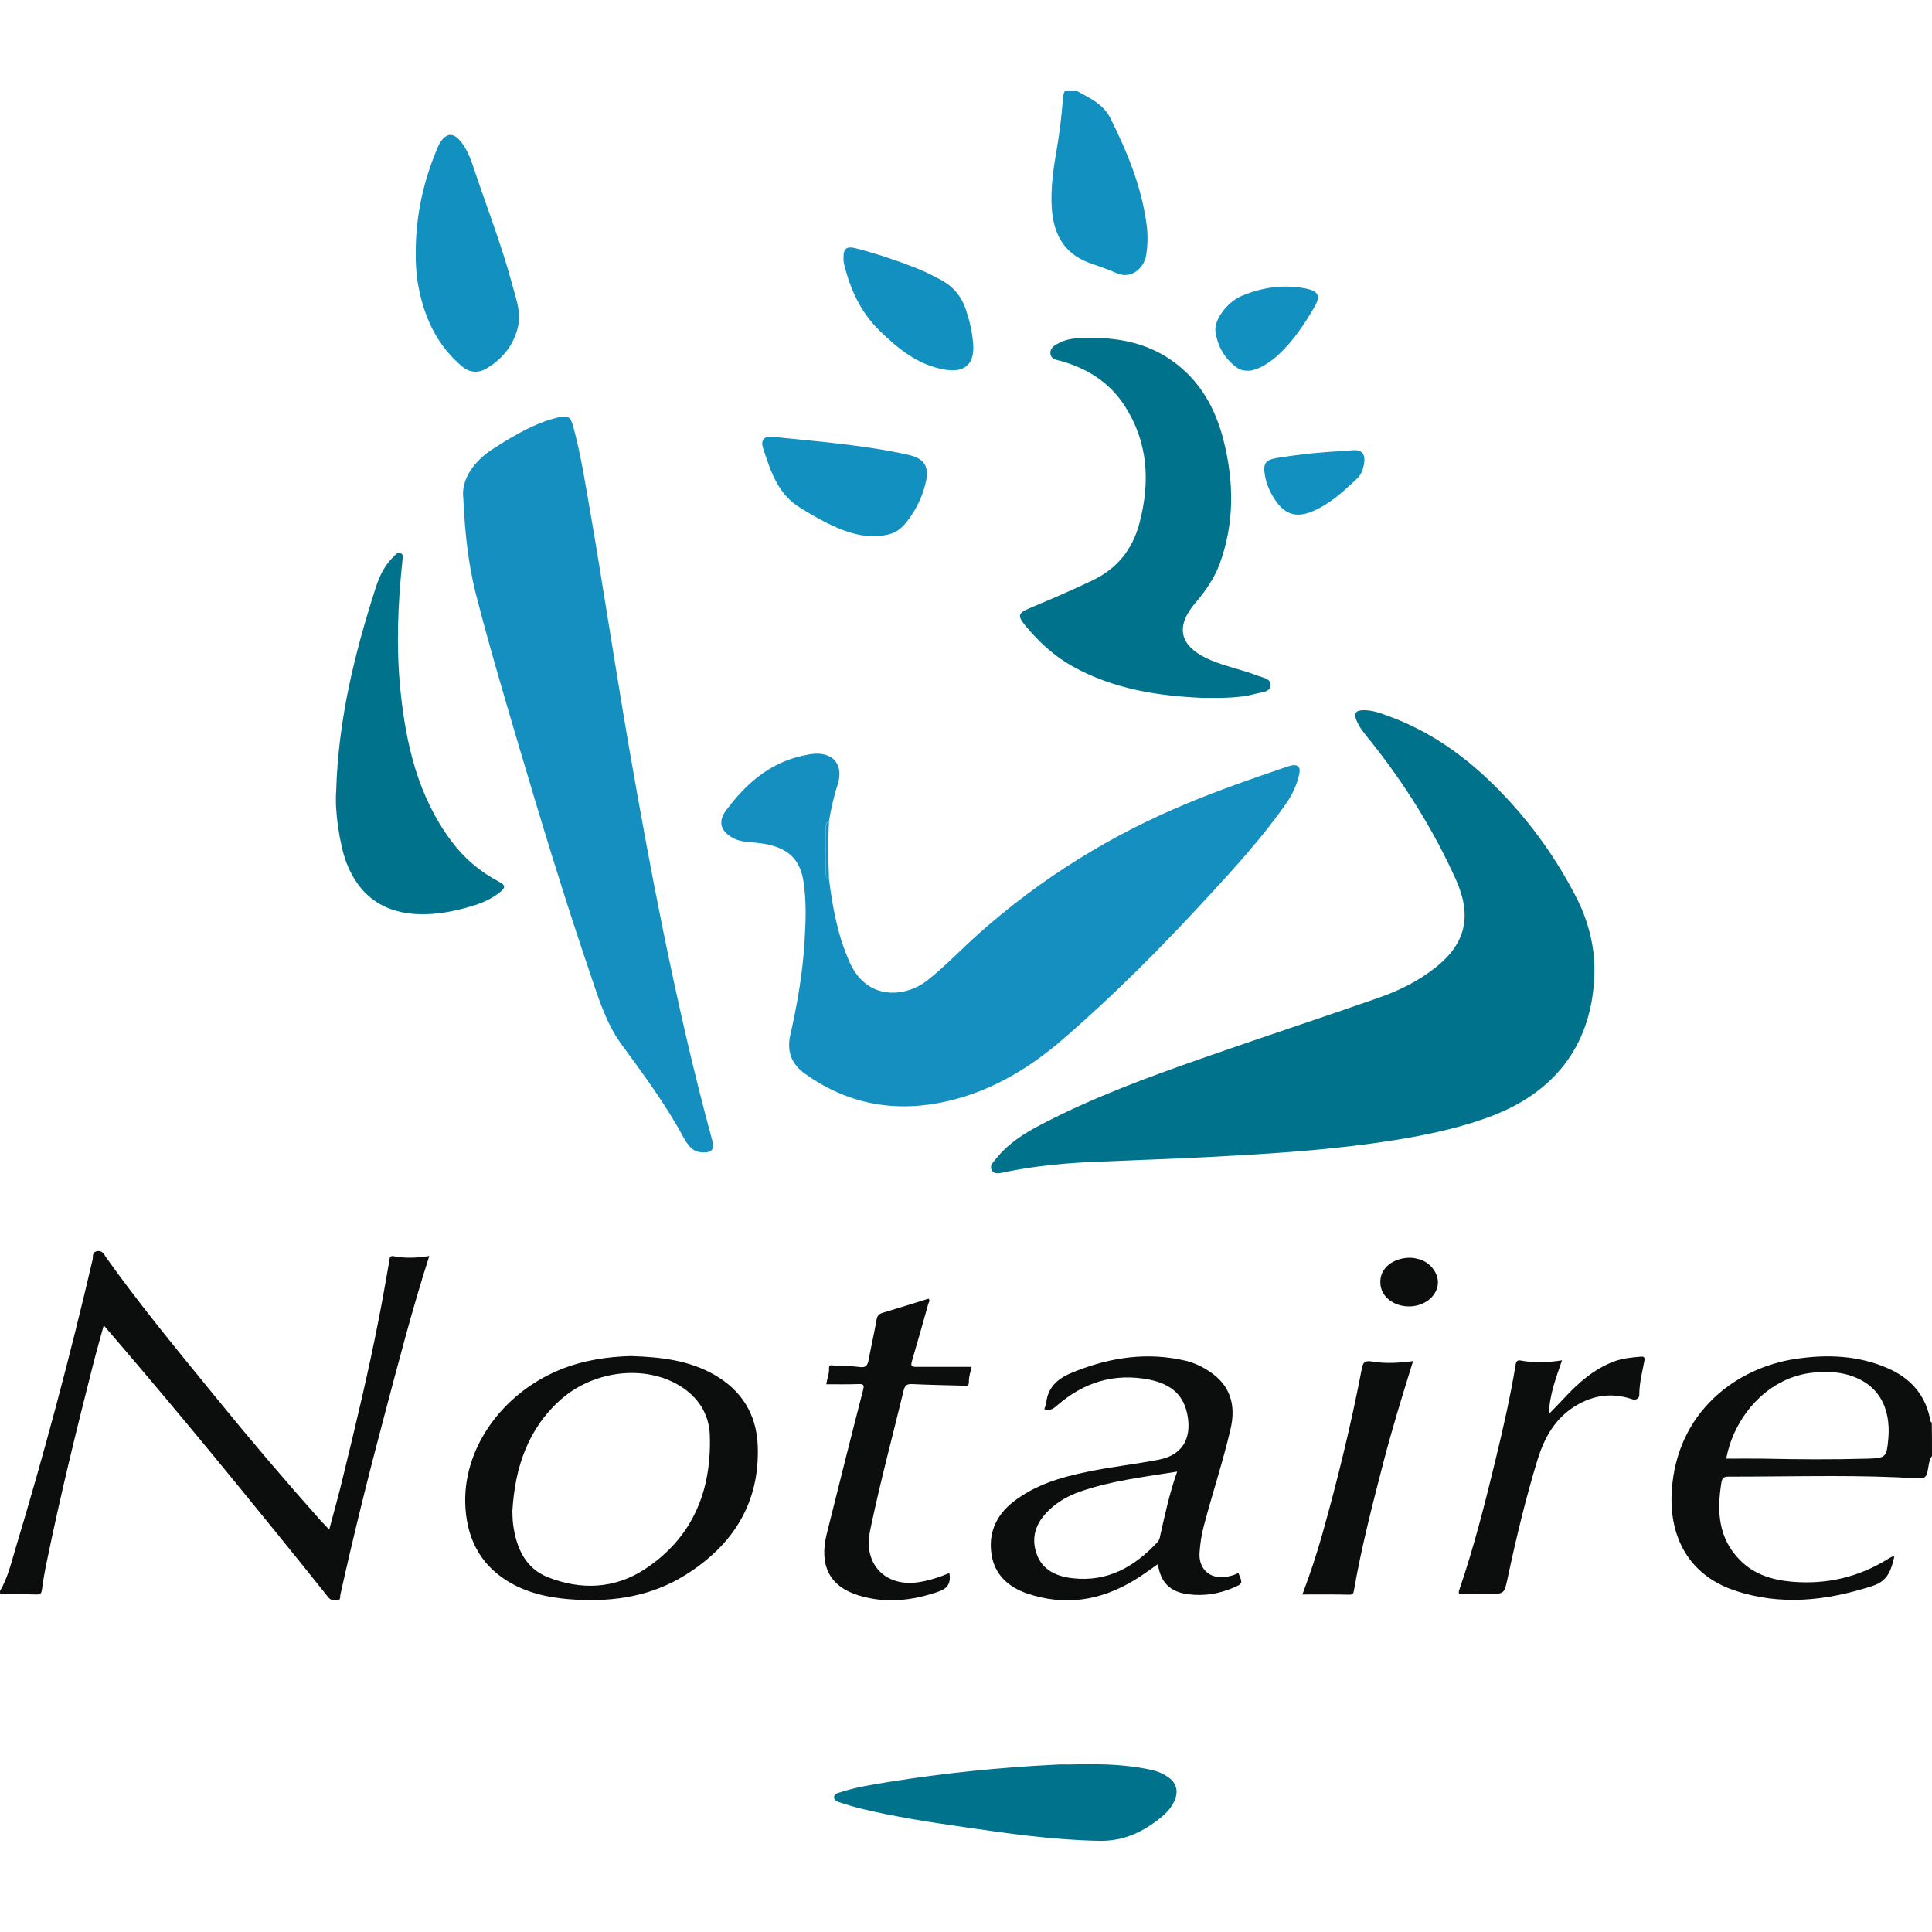 <?xml version="1.0" encoding="utf-8"?>
<!-- Generator: Adobe Illustrator 23.0.1, SVG Export Plug-In . SVG Version: 6.00 Build 0)  -->
<svg version="1.1" id="Layer_1" xmlns="http://www.w3.org/2000/svg" xmlns:xlink="http://www.w3.org/1999/xlink" x="0px" y="0px"
	 viewBox="0 0 1000 1000" style="enable-background:new 0 0 1000 1000;" xml:space="preserve">
<style type="text/css">
	.st0{fill-rule:evenodd;clip-rule:evenodd;fill:#0C0D0D;}
	.st1{fill-rule:evenodd;clip-rule:evenodd;fill:#1290C0;}
	.st2{fill-rule:evenodd;clip-rule:evenodd;fill:#00728B;}
	.st3{fill-rule:evenodd;clip-rule:evenodd;fill:#148FC0;}
</style>
<g>
	<g>
		<path class="st0" d="M0,823.5c4-6.8,5.8-14.5,8-21.9c14.9-49.4,28.2-99.2,39.9-149.5c0.4-1.5-0.5-4,2.4-4.5
			c2.7-0.5,3.5,1.6,4.6,3.2c17.7,24.9,37.2,48.4,56.5,72.1c17.8,21.9,36.1,43.4,54.8,64.4c1.2,1.3,2.4,2.5,4.2,4.4
			c2.6-9.7,5.1-18.6,7.2-27.5c6.6-27,13.1-54,18.4-81.3c2-10,3.7-20.1,5.5-30.2c0.2-1.4,0.1-2.9,2.2-2.5c6.1,1.2,12.2,0.9,18.5-0.1
			c-8.8,27.4-15.9,54.9-23.2,82.4c-8.2,30.8-15.9,61.7-22.8,92.8c-0.3,1.2,0.4,2.9-1.8,3.1c-1.9,0.1-3.3-0.1-4.6-1.8
			c-8.9-11.2-17.8-22.2-26.8-33.3c-29.1-36-58.6-71.6-89.3-107.3c-2.1,7.6-4.1,14.6-5.9,21.8c-8.5,33.4-16.7,66.9-23.6,100.6
			c-1,4.8-1.9,9.7-2.5,14.5c-0.3,1.9-0.7,2.4-2.7,2.4c-6.3-0.2-12.6-0.1-18.9-0.1C0,824.6,0,824.1,0,823.5z"/>
		<path class="st0" d="M1000,753.6c-1.7,2.4-1.7,5.3-2.3,8c-0.6,2.9-1.7,3.8-4.6,3.6c-14.9-0.9-29.8-1.2-44.7-1.2
			c-17.9,0-35.9,0.3-53.8,0.3c-2.5,0-3.2,0.8-3.6,3.1c-2.4,14.7-1.7,28.7,9.6,40.1c7.4,7.5,16.8,10.3,27,11.2
			c17.7,1.5,34.2-2.3,49.3-11.6c0.8-0.5,1.6-1,2.5-1.4c0.2-0.1,0.5,0,1.1,0c-1.6,6.6-3.1,12.5-11.1,15.1
			c-23.9,7.8-47.9,10.5-71.9,2.3c-23.1-7.9-33.7-27.3-32.2-51.4c2.5-40.8,33.3-63.7,63.9-68.3c16.4-2.5,32.5-1.9,47.9,4.8
			c12,5.2,19.9,14.2,22.1,27.4c0.1,0.3,0.5,0.5,0.7,0.8C1000,742.1,1000,747.8,1000,753.6z M893.5,755c6.8,0,13.1-0.1,19.3,0
			c17.9,0.4,35.9,0.5,53.8,0c9.6-0.3,9.9-0.7,10.8-10.3c1.4-16.3-5.2-29.3-22.5-33.5c-6-1.4-12.1-1.3-18.3-0.5
			C914,713.9,897.4,733.9,893.5,755z"/>
		<path class="st1" d="M557.6,47.2c2.2,1.2,4.5,2.4,6.7,3.7c4.3,2.5,8.2,5.7,10.4,10.2c8.8,17.6,16.2,35.6,18.8,55.3
			c0.7,5.3,0.6,10.6-0.3,16c-1.1,6.2-7.6,12.4-15.2,9c-4.7-2.1-9.7-3.7-14.6-5.5c-12.9-4.9-18.1-15-19-28.1
			c-0.7-10.6,0.9-21,2.7-31.4c1.4-8.2,2.4-16.5,3-24.8c0.1-1.5,0.3-3,1-4.4C553.2,47.2,555.4,47.2,557.6,47.2z"/>
		<path class="st2" d="M825.3,501.3c-0.1,37.6-19.2,63.8-54.4,76.8c-19.1,7-39,10.7-59,13.5c-28.2,4-56.7,5.7-85.1,7.2
			c-19.6,1-39.1,1.7-58.7,2.5c-16,0.6-31.9,2.1-47.7,5.3c-2.5,0.5-5.6,1.7-7.1-1c-1.3-2.4,1.2-4.5,2.7-6.4
			c6.2-7.6,14.3-12.7,22.8-17.1c26.7-14,55-24.4,83.3-34.3c30.5-10.7,61.3-20.8,91.9-31.5c10.2-3.6,19.9-8.4,28.5-15.1
			c15.3-11.9,20.1-25.9,11-46.1c-11.8-26.1-26.9-50.1-44.8-72.4c-2.5-3.1-5.1-6.1-6.6-9.9c-1.4-3.7-0.4-5.1,3.5-5.2
			c4.4-0.1,8.4,1.3,12.4,2.8c22.5,8,41.4,21.7,57.9,38.6c16.4,16.7,29.9,35.6,40.5,56.5C822.5,477.7,825.2,490.3,825.3,501.3z"/>
		<path class="st3" d="M429.1,455.1c1.9,14.8,4.5,29.3,10.8,43.2c8.9,19.7,28.8,18.2,40.4,8.9c9.4-7.5,17.7-16.3,26.7-24.3
			c32.1-28.5,68.1-50.8,107.8-67.2c16.4-6.8,33.2-12.7,50.1-18.4c1-0.4,2.1-0.7,3.1-1c3.7-0.9,5.3,0.6,4.5,4.3
			c-1.2,5.5-3.5,10.6-6.8,15.3c-12,17.2-26.1,32.7-40.3,48.1c-23.9,26-48.8,51.1-75.6,74.2c-16.5,14.2-34.7,25.3-55.9,30.9
			c-27.9,7.3-53.9,3.5-77.6-13.6c-6.9-5-9-11.7-7.3-19.5c3.6-15.9,6.4-31.9,7.4-48.2c0.7-10.7,1.1-21.4-0.6-32
			c-2-12.4-9.6-18.2-24.5-19.6c-4.1-0.4-8.2-0.4-12-2.5c-6.5-3.6-7.8-8.6-3.3-14.5c10.9-14.6,24.1-25.7,42.8-28.7
			c0.4-0.1,0.8-0.2,1.2-0.2c10.9-1.5,16.9,5.3,13.6,15.7c-2.1,6.4-3.5,12.9-4.6,19.5c-1.5,0.2-1.5,1.4-1.5,2.5c0,8.2,0,16.4,0,24.6
			C427.6,453.7,427.7,454.8,429.1,455.1z"/>
		<path class="st3" d="M239.8,257.9c-1.2-9.4,5.1-19.6,17.2-26.7c2-1.2,3.9-2.6,5.9-3.7c8.2-4.8,16.5-9.2,25.8-11.4
			c5.3-1.2,6.6-0.5,8,4.7c4.1,15,6.4,30.5,9.1,45.8c3.2,18.4,6.1,36.9,9.1,55.4c3.6,21.9,7,43.7,10.8,65.5
			c5.4,31.2,11.1,62.4,17.4,93.5c7.5,36.7,15.7,73.2,25.6,109.4c1.2,4.4-0.2,6.2-4.7,6.1c-2.9,0-5.4-1.1-7.2-3.3
			c-1-1.2-1.9-2.4-2.6-3.7c-9.3-17.5-21.1-33.3-32.7-49.2c-7.7-10.6-11.5-23-15.6-35.1c-13.7-40.1-26-80.7-38-121.3
			c-7.6-25.7-15.2-51.4-21.8-77.3C242.6,292.3,240.7,277.6,239.8,257.9z"/>
		<path class="st2" d="M622,361.2c-22.2-1-45.7-4.4-67.2-16.5c-9.4-5.3-17.2-12.6-24.1-20.9c-4.2-5.2-3.8-6.4,2.2-9
			c11-4.6,21.9-9.3,32.6-14.4c12.9-6.2,20.7-16.1,24.3-29.7c5.6-21.3,4.5-41.8-7.7-60.7c-7.8-12-19.1-19.2-32.8-23.1
			c-2.3-0.6-5.3-0.8-5.6-3.9c-0.3-3,2.3-4.4,4.7-5.6c4.4-2.3,9.2-2.4,14-2.5c15.6-0.3,30.5,2.3,43.7,11.4
			c15,10.4,23.2,25.2,27.4,42.4c5.2,21,5.4,42-2,62.6c-2.8,7.8-7.5,14.6-12.9,20.9c-13.1,15.5-3.8,24.5,8.1,29.5
			c7.8,3.3,16.2,4.9,24.1,8c2.7,1,6.9,1.5,6.9,4.8c-0.1,3.8-4.5,3.7-7.4,4.5C641.7,361.4,632.8,361.3,622,361.2z"/>
		<path class="st2" d="M174,409.8c1-37.2,9.6-72,20.7-106.3c1.9-5.8,4.6-11.1,9-15.4c1.1-1.1,2.2-2.5,3.8-1.7
			c1.5,0.7,0.9,2.3,0.8,3.7c-2.4,22.5-3.3,45.1-1,67.6c2.9,27.8,9.1,54.5,26.2,77.5c6.6,8.9,14.9,16,24.8,21.2
			c3.3,1.7,3.5,2.9,0.6,5.3c-4.4,3.6-9.6,5.8-15,7.4c-8.4,2.5-17,4.2-25.8,4.1c-18.8-0.1-32.1-9.2-38.8-26.7
			C175.7,437,173.2,419.1,174,409.8z"/>
		<path class="st0" d="M326.5,701.9c16.1,0.5,30.2,2.3,43.1,9.6c14.2,8.1,21.9,20.4,22.6,36.6c1.2,29.9-12.9,51.8-37.6,67.2
			c-17.2,10.7-36.3,13.8-56.2,12.7c-11.4-0.6-22.5-2.5-32.7-7.9c-15.9-8.5-23.7-22.1-24.8-39.8c-1.9-30.2,18.9-58.9,48.6-71.2
			C301.8,704,314.8,702.2,326.5,701.9z M265.2,782.2c0.1,2.6,0.1,4.8,0.4,6.9c1.6,12,6.3,22.7,18.1,27.3c17,6.7,34.4,6,49.9-4.1
			c24.9-16.3,34.8-40.6,33.8-69.6c-0.4-10.9-6.1-19.7-15.7-25.5c-18-10.9-44-7.9-61.1,6.9C273,739.6,266.5,760,265.2,782.2z"/>
		<path class="st0" d="M540.5,729.4c0.4-1.2,0.9-2.2,1-3.2c1-9,6.8-13.2,14.8-16.3c18.7-7.4,37.6-10.2,57.3-5.6
			c4.6,1.1,8.7,3.1,12.6,5.7c10.2,6.8,13.8,16.8,10.7,29.8c-3.9,16.8-9.4,33.2-13.8,50c-1.2,4.5-1.9,9.1-2.2,13.7
			c-0.7,8.6,5.6,15.4,17.1,11.9c1-0.3,2-0.8,3-1.2c2.3,5.5,2.3,5.5-2.9,7.7c-7.3,3.1-15,4.3-22.9,3.3c-9.5-1.2-14.4-5.9-15.9-15.6
			c-4.1,2.8-8,5.8-12.2,8.3c-17.4,10.6-35.9,13.5-55.4,6.9c-9.4-3.2-16.7-9.5-18.4-19.7c-1.9-11.2,2-20.6,11.2-27.8
			c11.3-8.8,24.6-12.7,38.3-15.5c12.3-2.6,24.8-3.9,37.1-6.3c11.8-2.3,16.9-10.6,14.8-22.6c-1.8-10.5-8.1-16.4-19.8-18.8
			c-18.2-3.6-34,1.4-47.8,13.4C545.2,729.2,543.4,730.4,540.5,729.4z M609.3,761.7c-17.3,2.8-34.1,4.7-50.1,10.3
			c-6.1,2.1-11.7,5.2-16.4,9.8c-6.7,6.4-9.3,14-6.2,22.6c3,8.4,10.4,11.6,18.7,12.5c18,2,31.9-5.9,43.8-18.7c0.9-1,1.2-2,1.4-3.3
			C603,783.9,605.3,772.9,609.3,761.7z"/>
		<path class="st2" d="M553.2,913.3c13.7-0.4,27.4-0.3,40.9,2.4c3.9,0.7,7.7,2,10.9,4.4c4.1,3,5,7.3,2.9,12c-1.5,3.3-3.8,6-6.6,8.3
			c-9.4,7.7-19.6,12.7-32.4,12.4c-23.8-0.4-47.2-3.8-70.6-7.2c-17.4-2.5-34.9-5.2-52-9.3c-3.8-0.9-7.6-2.1-11.4-3.3
			c-1.4-0.4-3.1-1-3.2-2.7c0-1.9,1.9-2.2,3.2-2.6c8.5-2.8,17.3-4.1,26-5.5c28.2-4.5,56.7-7.4,85.2-8.8
			C548.6,913.2,550.9,913.3,553.2,913.3z"/>
		<path class="st1" d="M215.2,130.2c0-18.7,4-36.6,11.3-53.8c0.4-1,0.9-2,1.5-2.9c3.1-4.7,6.6-4.9,10.2-0.6c3,3.6,4.9,7.9,6.4,12.3
			c7,21.1,15.2,41.9,20.9,63.4c1.7,6.4,4.2,13.2,2.8,19.7c-2,9.8-8.1,17.6-16.8,22.6c-4,2.3-8.5,2-12.3-1.2
			c-12-10.1-18.7-23.3-22-38.4C215.6,144.5,215.1,137.4,215.2,130.2z"/>
		<path class="st0" d="M502.9,707.5c-0.4,2.2-1.5,4.9-1.4,7.8c0.1,2.8-2.1,1.9-3.6,1.9c-8.6-0.2-17.2-0.4-25.9-0.8
			c-2.7-0.1-3.7,0.8-4.3,3.4c-5.6,23.2-11.8,46.2-16.7,69.4c-0.5,2.3-1,4.6-1.2,6.9c-1.4,15.1,9.7,25.1,25.2,22.9
			c5.7-0.8,11.1-2.6,16.4-4.8c0.8,4.7-0.5,7.7-5.1,9.4c-13.7,4.9-27.7,6.5-41.8,2.2c-15.1-4.6-20.6-15.5-16.6-31.8
			c6.2-24.8,12.4-49.6,18.8-74.4c0.7-2.7,0.4-3.3-2.4-3.2c-5.5,0.2-10.9,0.1-16.6,0.1c0.3-2.8,1.6-5.4,1.4-8.3
			c-0.1-2.2,1.6-1.4,2.6-1.4c4.5,0.2,9,0.2,13.5,0.8c3.1,0.4,3.9-1.1,4.4-3.7c1.3-7,2.9-13.9,4.1-20.8c0.4-2.3,1.4-3.1,3.5-3.7
			c7.8-2.3,15.6-4.8,23.4-7.2c1,1,0.1,1.8-0.1,2.6c-2.8,10-5.6,19.9-8.5,29.8c-0.7,2.4-0.2,2.9,2.3,2.9
			C483.8,707.5,493.4,707.5,502.9,707.5z"/>
		<path class="st0" d="M808.5,704.1c-3.2,9.3-6.5,17.9-6.8,27.8c2.5-2.6,5.1-5.2,7.6-7.9c7.5-8.1,15.5-15.3,26.1-19.3
			c4.6-1.7,9.3-2.1,14-2.5c1.9-0.2,2,0.9,1.7,2.3c-1.1,5.8-2.6,11.4-2.6,17.4c0,2.4-2.2,2.9-3.8,2.3c-10.4-3.5-20.1-2.1-29.4,3.6
			c-10.4,6.4-15.9,16.3-19.4,27.5c-6.2,20.2-11.1,40.7-15.5,61.3c-1.8,8.4-1.6,8.4-10.1,8.4c-4.4,0-8.8,0-13.1,0.1
			c-2,0.1-2.6-0.1-1.8-2.4c7.6-22.2,13.3-44.9,18.8-67.6c3.9-16.1,7.6-32.4,10.3-48.8c0.3-1.8,1-2.4,2.6-2.1
			C794,705.5,801,705.3,808.5,704.1z"/>
		<path class="st1" d="M450,277.5c-11.6-0.7-23.7-7.2-35.7-14.6c-11.8-7.2-15.4-19-19.3-30.8c-1.4-4.4,0.4-6.4,4.9-6
			c23.4,2.4,46.8,4.2,69.8,9.2c9.1,2,11.6,6.3,9.2,15.5c-1.7,6.6-4.6,12.6-8.6,18C465.3,275.6,461.3,277.6,450,277.5z"/>
		<path class="st0" d="M731.4,704.5c-5.5,17.7-10.8,34.9-15.3,52.2c-5.7,22-11.4,44-15.3,66.5c-0.3,1.7-0.6,2.2-2.5,2.2
			c-7.9-0.2-15.8-0.1-24.2-0.1c4-10.5,7.4-20.9,10.4-31.5c7.9-28.1,14.8-56.4,20.3-85c0.6-3,1-4.8,5.3-4.1
			C716.9,705.9,724,705.5,731.4,704.5z"/>
		<path class="st1" d="M503.8,179.9c0,8.9-4.8,13.1-14.8,11.4c-13.8-2.3-24-10.7-33.6-20c-9.9-9.6-15.3-21.5-18.5-34.6
			c-0.3-1-0.3-2.2-0.3-3.2c-0.1-4.8,1.5-6.2,6.3-5c10.5,2.7,20.7,6.1,30.7,10c4.8,1.9,9.5,4.2,14,6.7c6.3,3.5,10.3,8.7,12.5,15.5
			C502,166.7,503.5,172.6,503.8,179.9z"/>
		<path class="st1" d="M646.7,191.9c-2.8,0-4.6-0.3-6.1-1.4c-6.7-4.6-10.4-11.2-11.5-19c-0.8-6.1,6.5-15.5,13.7-18.4
			c10.6-4.4,21.5-6,32.9-3.8c6.7,1.3,8,3.8,4.7,9.5c-5.3,9.1-11.1,17.9-19,25.1C656.9,187.8,652,191.2,646.7,191.9z"/>
		<path class="st1" d="M700.8,233c4.2-0.1,6.1,2.1,5.2,7.3c-0.5,2.8-1.5,5.4-3.5,7.3c-6.9,6.6-13.9,13.1-23,17
			c-8.2,3.5-14.2,1.9-19.2-5.4c-2.9-4.2-5-8.8-5.7-13.9c-0.8-5.5,0.5-7.2,6-8.2c5-0.8,10-1.5,15-2.1c4.1-0.5,8.2-0.7,12.3-1.1
			C691.8,233.7,695.8,233.4,700.8,233z"/>
		<path class="st0" d="M729.1,676.2c-7.9-0.1-14.1-5.1-14.6-11.5c-0.8-9,7.7-13.9,15.8-13.7c1.5,0.1,3,0.4,4.4,0.8
			c6,1.8,10.2,7.7,9.5,13.2C743.3,671.5,736.7,676.3,729.1,676.2z"/>
		<path class="st1" d="M429.1,455.1c-1.5-0.3-1.5-1.4-1.5-2.5c0-8.2,0-16.4,0-24.6c0-1.1,0-2.2,1.5-2.5
			C428.5,435.3,428.7,445.2,429.1,455.1z"/>
	</g>
</g>
</svg>
